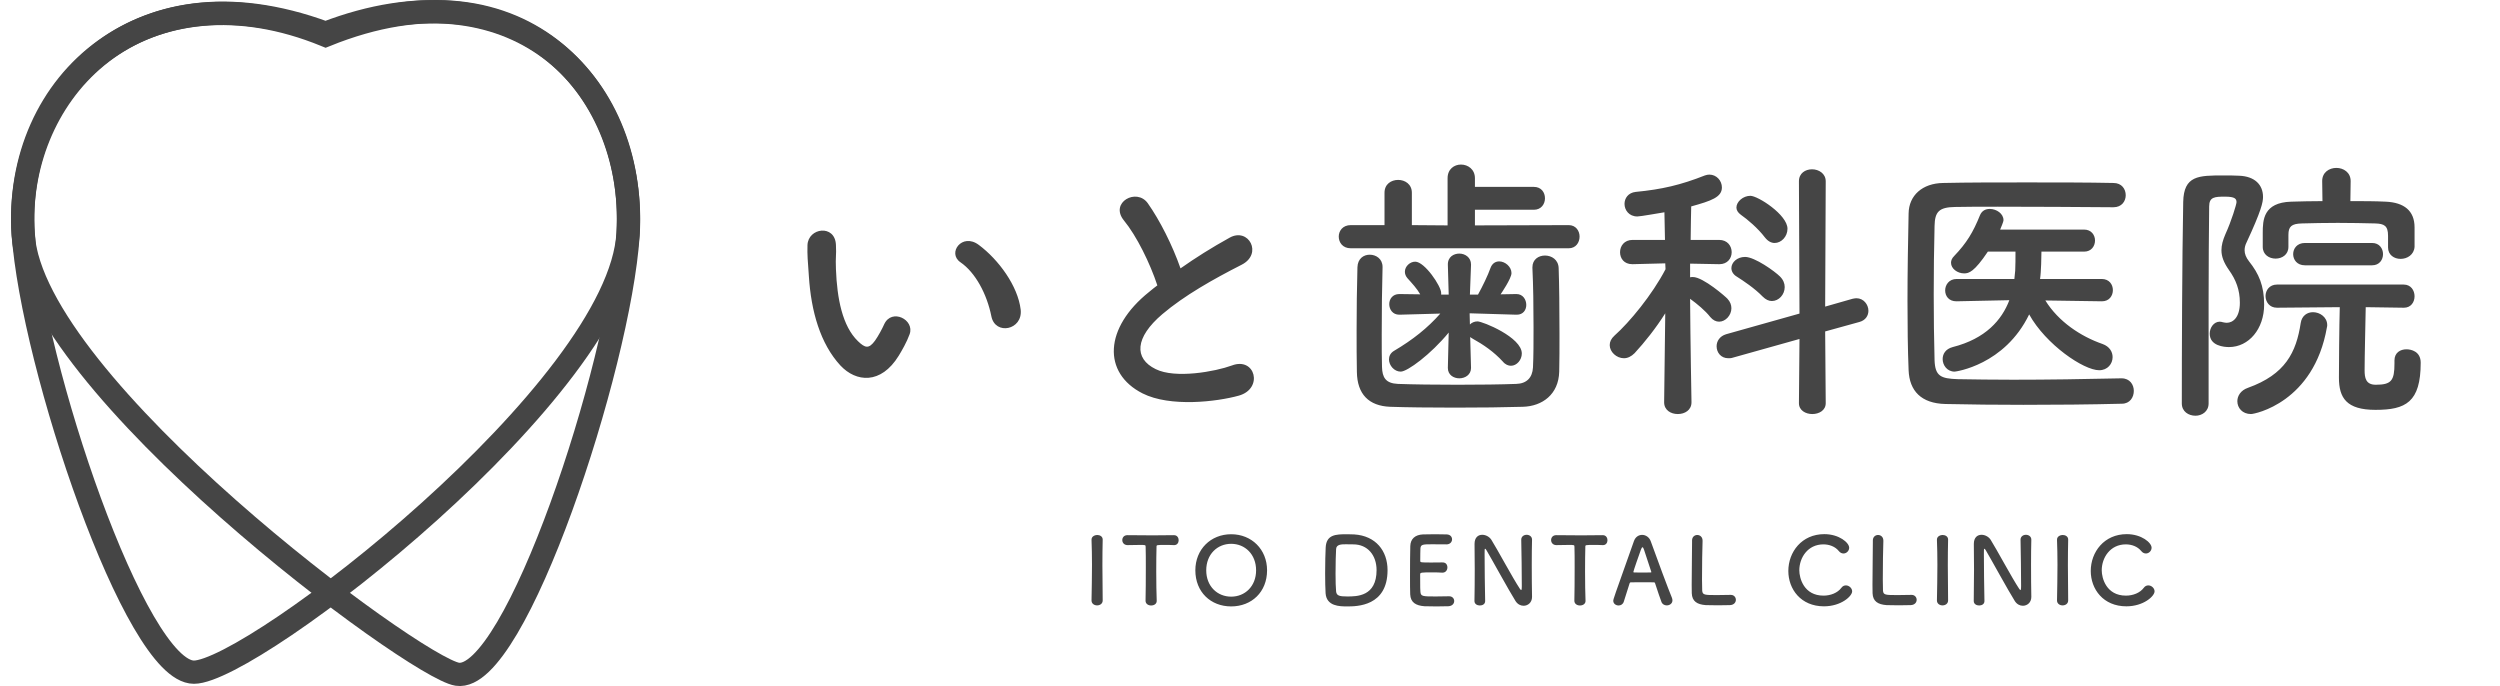 <svg width="215" height="59" viewBox="0 0 215 59" fill="none" xmlns="http://www.w3.org/2000/svg">
<path d="M87.779 26.632C87.971 28.384 85.595 28.864 85.259 27.208C84.875 25.288 83.891 23.44 82.595 22.552C81.443 21.76 82.739 19.984 84.179 21.064C85.883 22.336 87.539 24.592 87.779 26.632ZM77.291 30.592C75.755 33.088 73.619 32.872 72.275 31.432C70.547 29.56 69.755 26.776 69.563 23.752C69.467 22.384 69.419 21.952 69.443 21.088C69.491 19.576 71.819 19.264 71.891 21.064C71.939 22 71.843 22.048 71.891 23.152C71.987 25.672 72.443 28.048 73.787 29.344C74.411 29.944 74.723 30.016 75.251 29.296C75.539 28.888 75.875 28.264 76.043 27.88C76.691 26.488 78.683 27.496 78.227 28.744C77.987 29.416 77.555 30.16 77.291 30.592ZM99.532 24.544C98.908 22.648 97.756 20.296 96.652 18.952C95.404 17.416 97.756 16.12 98.716 17.488C99.748 18.952 100.828 21.088 101.524 23.08C102.82 22.168 104.188 21.304 105.748 20.44C107.38 19.528 108.628 21.832 106.78 22.768C104.332 24.016 101.86 25.408 99.964 27.016C97.588 29.032 97.516 30.832 99.388 31.744C101.068 32.584 104.5 31.96 105.94 31.432C107.956 30.664 108.676 33.424 106.54 34.024C104.644 34.552 100.636 35.032 98.26 33.832C94.804 32.08 94.948 28.192 98.836 25.096C99.076 24.904 99.292 24.712 99.532 24.544ZM134.908 21.352H116.164C115.468 21.352 115.132 20.848 115.132 20.344C115.132 19.864 115.468 19.36 116.164 19.36H119.068V16.576C119.068 15.832 119.644 15.472 120.244 15.472C120.82 15.472 121.42 15.832 121.42 16.576V19.36L124.492 19.384V15.328C124.492 14.536 125.068 14.152 125.644 14.152C126.244 14.152 126.844 14.56 126.844 15.328V16.072H131.908C132.556 16.072 132.868 16.552 132.868 17.056C132.868 17.536 132.556 18.04 131.908 18.04H126.844V19.384L134.908 19.36C135.532 19.36 135.844 19.864 135.844 20.344C135.844 20.848 135.532 21.352 134.908 21.352ZM126.508 31.624V31.648C126.508 32.224 126.004 32.536 125.5 32.536C125.02 32.536 124.516 32.248 124.516 31.648V31.624L124.588 28.6C123.052 30.472 121.036 31.96 120.46 31.96C119.908 31.96 119.452 31.432 119.452 30.904C119.452 30.64 119.572 30.352 119.908 30.16C121.492 29.224 122.764 28.216 123.868 26.968L120.364 27.064H120.34C119.764 27.064 119.476 26.608 119.476 26.152C119.476 25.72 119.764 25.288 120.34 25.288H120.364L122.14 25.312C121.852 24.808 121.444 24.376 121.036 23.92C120.892 23.752 120.82 23.56 120.82 23.368C120.82 22.912 121.252 22.504 121.708 22.504C122.524 22.504 123.94 24.616 123.94 25.192C123.94 25.24 123.94 25.288 123.94 25.336H124.588L124.516 22.792C124.492 22.072 125.044 21.808 125.5 21.808C126.004 21.808 126.508 22.144 126.508 22.744C126.508 22.768 126.508 22.768 126.508 22.792L126.412 25.336H127.108C127.516 24.592 127.948 23.704 128.188 23.032C128.332 22.648 128.62 22.48 128.932 22.48C129.436 22.48 129.988 22.936 129.988 23.488C129.988 23.944 129.1 25.24 129.052 25.312L130.396 25.288H130.42C130.972 25.288 131.26 25.768 131.26 26.224C131.26 26.656 130.996 27.064 130.444 27.064C130.42 27.064 130.42 27.064 130.396 27.064L126.388 26.944L126.412 27.904C126.58 27.736 126.82 27.64 127.06 27.64C127.516 27.64 130.876 29.008 130.876 30.4C130.876 30.952 130.444 31.456 129.94 31.456C129.724 31.456 129.46 31.36 129.244 31.096C128.476 30.256 127.564 29.632 126.652 29.128C126.58 29.08 126.484 29.032 126.436 28.984L126.508 31.624ZM118.9 22.96V22.984C118.852 24.616 118.828 26.824 118.828 28.768C118.828 29.8 118.828 30.784 118.852 31.552C118.876 32.464 119.164 32.968 120.22 33.016C121.54 33.064 123.46 33.088 125.356 33.088C127.252 33.088 129.124 33.064 130.396 33.016C131.284 32.992 131.788 32.488 131.836 31.6C131.884 30.616 131.884 29.392 131.884 28.144C131.884 26.392 131.86 24.544 131.788 23.056C131.788 23.032 131.788 23.008 131.788 22.984C131.788 22.312 132.316 21.976 132.868 21.976C133.444 21.976 134.02 22.336 134.044 23.056C134.092 24.376 134.116 26.608 134.116 28.768C134.116 29.896 134.116 31.024 134.092 31.96C134.044 33.928 132.628 34.936 130.972 34.984C129.412 35.032 127.252 35.056 125.116 35.056C123.004 35.056 120.94 35.032 119.548 34.984C117.724 34.912 116.716 33.904 116.692 31.984C116.668 30.88 116.668 29.68 116.668 28.408C116.668 26.608 116.692 24.736 116.74 22.984C116.764 22.24 117.268 21.904 117.796 21.904C118.348 21.904 118.9 22.264 118.9 22.96ZM152.62 20.896C152.332 20.896 152.044 20.752 151.78 20.416C151.18 19.624 150.268 18.856 149.716 18.472C149.452 18.28 149.332 18.064 149.332 17.848C149.332 17.344 149.908 16.84 150.532 16.84C151.18 16.84 153.724 18.472 153.724 19.672C153.724 20.344 153.196 20.896 152.62 20.896ZM154.708 34.672L154.756 29.152L149.02 30.76C148.876 30.808 148.756 30.808 148.636 30.808C147.988 30.808 147.628 30.304 147.628 29.776C147.628 29.344 147.892 28.912 148.444 28.744L154.756 26.968L154.708 15.592C154.708 14.896 155.26 14.56 155.836 14.56C156.412 14.56 157.012 14.92 157.012 15.592L156.964 26.368L159.316 25.696C159.436 25.672 159.556 25.648 159.652 25.648C160.276 25.648 160.684 26.2 160.684 26.728C160.684 27.136 160.444 27.544 159.916 27.688L156.964 28.504L157.012 34.672C157.012 35.296 156.436 35.608 155.86 35.608C155.284 35.608 154.708 35.296 154.708 34.672ZM152.38 25.888C152.116 25.888 151.852 25.768 151.588 25.504C150.892 24.784 149.908 24.136 149.38 23.8C149.044 23.608 148.9 23.32 148.9 23.056C148.9 22.576 149.38 22.096 150.076 22.096C150.916 22.096 152.644 23.344 153.076 23.776C153.364 24.064 153.484 24.376 153.484 24.688C153.484 25.336 152.98 25.888 152.38 25.888ZM145.468 34.576V34.6C145.468 35.272 144.892 35.608 144.292 35.608C143.692 35.608 143.116 35.272 143.116 34.6V34.576L143.212 26.944C142.396 28.24 141.436 29.44 140.572 30.376C140.284 30.664 139.972 30.808 139.66 30.808C139.012 30.808 138.436 30.256 138.436 29.68C138.436 29.392 138.556 29.128 138.844 28.864C140.14 27.712 142.084 25.36 143.236 23.152L143.212 22.648L140.404 22.72H140.38C139.66 22.72 139.324 22.216 139.324 21.688C139.324 21.16 139.684 20.632 140.404 20.632H143.188L143.14 18.256C142.684 18.328 141.076 18.616 140.812 18.616C140.092 18.616 139.708 18.064 139.708 17.536C139.708 17.056 140.02 16.576 140.668 16.504C142.924 16.288 144.556 15.904 146.62 15.088C146.764 15.04 146.884 15.016 147.004 15.016C147.628 15.016 148.084 15.544 148.084 16.12C148.084 16.96 147.172 17.272 145.444 17.752C145.42 18.256 145.42 19.336 145.396 20.632H147.844C148.564 20.632 148.924 21.16 148.924 21.688C148.924 22.216 148.564 22.72 147.868 22.72H147.844L145.348 22.672V23.848C145.444 23.824 145.516 23.824 145.588 23.824C146.476 23.824 148.444 25.552 148.564 25.696C148.804 25.96 148.9 26.224 148.9 26.512C148.9 27.112 148.396 27.664 147.844 27.664C147.58 27.664 147.316 27.544 147.076 27.256C146.668 26.728 145.948 26.128 145.348 25.696C145.372 29.32 145.468 34.576 145.468 34.576ZM180.772 25.912H180.748L175.9 25.84C177.028 27.664 178.948 28.936 180.82 29.584C181.42 29.8 181.684 30.256 181.684 30.712C181.684 31.288 181.252 31.84 180.532 31.84C179.188 31.84 175.948 29.632 174.508 27.04C172.396 31.408 168.172 31.96 168.1 31.96C167.452 31.96 167.068 31.408 167.068 30.88C167.068 30.448 167.308 30.016 167.932 29.848C170.764 29.128 172.156 27.52 172.804 25.816L168.268 25.912H168.244C167.596 25.912 167.284 25.456 167.284 24.976C167.284 24.496 167.62 23.992 168.268 23.992H173.236L173.308 23.272C173.332 22.792 173.332 22.216 173.332 21.64H170.956C169.78 23.392 169.324 23.512 168.916 23.512C168.34 23.512 167.788 23.104 167.788 22.6C167.788 22.408 167.86 22.216 168.052 22.024C169.132 20.896 169.684 19.984 170.284 18.496C170.452 18.112 170.764 17.968 171.124 17.968C171.7 17.968 172.3 18.376 172.3 18.928C172.3 18.976 172.3 19.072 172.012 19.744H179.236C179.86 19.744 180.172 20.224 180.172 20.68C180.172 21.16 179.86 21.64 179.236 21.64H175.564C175.564 21.928 175.54 23.416 175.444 23.992H180.748C181.396 23.992 181.708 24.472 181.708 24.952C181.708 25.432 181.396 25.912 180.772 25.912ZM182.428 32.536H182.452C183.172 32.536 183.508 33.088 183.508 33.616C183.508 34.168 183.172 34.72 182.476 34.72C179.644 34.792 176.812 34.816 174.004 34.816C171.724 34.816 169.468 34.792 167.308 34.744C165.22 34.696 164.212 33.616 164.14 31.84C164.068 30.04 164.044 28 164.044 25.888C164.044 23.32 164.092 20.704 164.14 18.352C164.164 16.816 165.316 15.76 167.116 15.736C169.204 15.688 171.748 15.688 174.316 15.688C176.908 15.688 179.524 15.688 181.756 15.736C182.476 15.736 182.812 16.264 182.812 16.792C182.812 17.296 182.476 17.824 181.756 17.824C178.66 17.8 174.916 17.776 171.82 17.776C170.428 17.776 169.156 17.776 168.124 17.8C166.756 17.824 166.396 18.208 166.372 19.432C166.324 21.376 166.3 23.368 166.3 25.312C166.3 27.256 166.324 29.176 166.372 30.976C166.42 32.344 166.9 32.56 168.364 32.608C169.804 32.632 171.412 32.656 173.116 32.656C176.044 32.656 179.26 32.608 182.428 32.536ZM205.372 21.28V21.256V20.272C205.372 19.408 205.036 19.24 204.268 19.216C203.308 19.192 202.156 19.168 201.052 19.168C199.924 19.168 198.82 19.192 197.956 19.216C197.068 19.24 196.804 19.48 196.804 20.2V21.232C196.804 21.904 196.252 22.24 195.7 22.24C195.148 22.24 194.596 21.904 194.596 21.232C194.596 20.92 194.596 20.464 194.596 20.032C194.596 18.928 194.644 17.416 197.044 17.344C197.884 17.32 198.796 17.296 199.732 17.296L199.708 15.592V15.568C199.708 14.824 200.308 14.44 200.932 14.44C201.532 14.44 202.156 14.824 202.156 15.568V15.592L202.132 17.296C203.188 17.296 204.244 17.296 205.18 17.344C206.74 17.416 207.652 18.112 207.652 19.552C207.652 21.232 207.652 21.232 207.652 21.232C207.604 21.904 207.028 22.264 206.452 22.264C205.9 22.264 205.372 21.928 205.372 21.28ZM204.004 22.816H198.22C197.548 22.816 197.212 22.336 197.212 21.856C197.212 21.376 197.548 20.896 198.22 20.896H204.004C204.628 20.896 204.94 21.376 204.94 21.856C204.94 22.336 204.628 22.816 204.004 22.816ZM205.924 31.024V31C205.924 30.328 206.428 30.04 206.956 30.04C207.34 30.04 208.18 30.208 208.18 31.192C208.18 34.6 206.884 35.248 204.292 35.248C201.796 35.248 201.148 34.216 201.148 32.488C201.148 31.672 201.172 28 201.22 26.416L195.82 26.464C195.172 26.464 194.836 25.96 194.836 25.456C194.836 24.976 195.172 24.472 195.82 24.472H206.716C207.34 24.472 207.652 24.976 207.652 25.48C207.652 25.984 207.34 26.464 206.74 26.464H206.716L203.452 26.416C203.428 27.856 203.356 30.664 203.356 31.84C203.356 32.488 203.452 33.088 204.316 33.088C205.66 33.088 205.924 32.728 205.924 31.264C205.924 31.192 205.924 31.096 205.924 31.024ZM189.94 34.696C189.94 35.392 189.364 35.752 188.812 35.752C188.212 35.752 187.636 35.392 187.636 34.696C187.636 30.328 187.66 22.432 187.756 17.368C187.804 15.088 189.076 15.088 191.236 15.088C191.692 15.088 192.148 15.088 192.556 15.112C193.924 15.16 194.62 15.904 194.62 16.936C194.62 17.392 194.476 18.112 193.204 20.848C193.084 21.088 193.036 21.304 193.036 21.52C193.036 21.832 193.156 22.144 193.42 22.48C194.26 23.536 194.716 24.568 194.716 26.2C194.716 28.288 193.396 29.848 191.692 29.848C191.284 29.848 190.036 29.752 190.036 28.696C190.036 28.168 190.396 27.664 190.9 27.664C190.996 27.664 191.068 27.688 191.164 27.712C191.284 27.736 191.38 27.76 191.5 27.76C192.028 27.76 192.628 27.304 192.628 26.032C192.628 24.928 192.292 24.064 191.692 23.224C191.236 22.576 191.044 22.048 191.044 21.52C191.044 21.088 191.164 20.656 191.38 20.152C191.908 19 192.34 17.56 192.34 17.392C192.34 17.104 192.22 16.912 191.356 16.912C190.468 16.912 189.988 16.936 189.988 17.752C189.964 19.984 189.94 22.816 189.94 25.792C189.94 33.28 189.94 34.336 189.94 34.696ZM193.588 35.608C192.844 35.608 192.412 35.08 192.412 34.504C192.412 34.048 192.7 33.568 193.324 33.352C196.54 32.2 197.476 30.304 197.86 27.784C197.956 27.136 198.436 26.848 198.916 26.848C199.516 26.848 200.14 27.28 200.14 27.952C200.14 28 200.14 28.072 200.116 28.144C198.988 34.624 193.9 35.608 193.588 35.608Z" fill="#454545"/>
<path d="M94.831 51.632V51.64C94.831 51.92 94.591 52.064 94.351 52.064C94.111 52.064 93.871 51.92 93.871 51.64V51.632C93.887 50.672 93.911 49.6 93.911 48.568C93.911 47.808 93.895 47.08 93.871 46.432C93.855 46.096 94.215 46.008 94.359 46.008C94.591 46.008 94.831 46.136 94.831 46.4C94.831 46.408 94.831 46.408 94.831 46.416C94.815 47.08 94.807 47.832 94.807 48.608C94.807 49.608 94.815 50.648 94.831 51.632ZM98.517 51.664V51.656C98.533 51.032 98.541 49.872 98.541 48.816C98.541 48.112 98.541 47.448 98.525 47.024C98.525 46.864 98.501 46.864 98.029 46.864C97.725 46.864 97.349 46.88 96.973 46.88C96.669 46.88 96.517 46.664 96.517 46.448C96.517 46.232 96.661 46.024 96.957 46.024C96.965 46.024 96.965 46.024 96.973 46.024C97.453 46.032 98.301 46.04 99.133 46.04C99.813 46.04 100.493 46.032 100.949 46.024C101.261 46.016 101.365 46.28 101.365 46.456C101.365 46.672 101.237 46.88 100.981 46.88C100.965 46.88 100.957 46.88 100.949 46.88C100.677 46.864 100.445 46.864 100.253 46.864C99.461 46.864 99.461 46.864 99.461 47.024C99.445 47.568 99.437 48.344 99.437 49.128C99.437 50.088 99.453 51.064 99.477 51.656C99.493 51.936 99.245 52.072 98.997 52.072C98.757 52.072 98.517 51.936 98.517 51.664ZM105.88 52.152C104.12 52.152 102.8 50.912 102.8 49.048C102.8 47.248 104.12 45.944 105.88 45.944C107.64 45.944 108.968 47.248 108.968 49.048C108.968 50.912 107.64 52.152 105.88 52.152ZM105.88 51.312C107.064 51.312 108.024 50.424 108.024 49.048C108.024 47.664 107.064 46.768 105.88 46.768C104.696 46.768 103.736 47.664 103.736 49.048C103.736 50.424 104.696 51.312 105.88 51.312ZM119.329 49.032C119.329 52.144 116.689 52.152 115.857 52.152C115.217 52.152 114.081 52.144 114.001 51.024C113.977 50.632 113.961 49.984 113.961 49.312C113.961 48.432 113.985 47.504 114.009 47.072C114.073 45.976 114.865 45.944 115.857 45.944C116.105 45.944 116.345 45.952 116.465 45.96C118.313 46.08 119.329 47.368 119.329 49.032ZM116.385 46.816C116.385 46.816 116.041 46.808 115.745 46.808C115.361 46.808 114.929 46.816 114.905 47.216C114.881 47.552 114.857 48.472 114.857 49.336C114.857 49.968 114.873 50.56 114.905 50.864C114.945 51.232 115.193 51.296 115.857 51.296C116.697 51.296 118.385 51.296 118.385 49.032C118.385 47.744 117.609 46.816 116.385 46.816ZM124.405 46.816C124.405 46.816 123.693 46.808 123.149 46.808C122.349 46.808 122.181 46.824 122.157 47.168C122.141 47.36 122.149 47.752 122.141 48.216C122.141 48.376 122.149 48.376 123.133 48.376C123.501 48.376 123.885 48.376 124.029 48.368C124.477 48.344 124.477 48.768 124.477 48.792C124.477 49.024 124.333 49.248 124.053 49.248C124.045 49.248 124.029 49.248 124.013 49.248C123.813 49.232 123.509 49.224 123.205 49.224C122.213 49.224 122.133 49.232 122.133 49.4C122.133 50.592 122.141 50.776 122.157 50.912C122.197 51.28 122.325 51.296 123.453 51.296C123.925 51.296 124.437 51.288 124.589 51.28C124.605 51.28 124.613 51.28 124.629 51.28C124.909 51.28 125.061 51.48 125.061 51.688C125.061 51.904 124.901 52.12 124.557 52.136C124.453 52.144 123.989 52.152 123.525 52.152C123.069 52.152 122.605 52.144 122.501 52.136C121.765 52.08 121.309 51.816 121.277 51.112C121.261 50.776 121.261 50.184 121.261 49.536C121.261 48.56 121.269 47.472 121.285 46.968C121.301 46.328 121.717 45.992 122.365 45.96C122.509 45.952 122.965 45.944 123.413 45.944C123.869 45.944 124.309 45.952 124.429 45.96C124.733 45.976 124.877 46.176 124.877 46.384C124.877 46.6 124.709 46.816 124.405 46.816ZM126.803 51.688V51.68C126.819 50.856 126.827 49.888 126.827 48.968C126.827 48.168 126.819 47.408 126.811 46.808C126.811 46.8 126.811 46.784 126.811 46.776C126.811 46.216 127.123 45.992 127.475 45.992C127.771 45.992 128.091 46.16 128.259 46.424C128.763 47.224 130.099 49.72 130.707 50.632C130.755 50.704 130.795 50.744 130.819 50.744C130.843 50.744 130.875 50.72 130.875 50.408C130.875 49.656 130.851 47.16 130.827 46.424C130.819 46.16 131.035 45.992 131.291 45.992C131.523 45.992 131.755 46.136 131.755 46.408C131.755 46.416 131.755 46.416 131.755 46.424C131.739 46.984 131.731 47.76 131.731 48.56C131.731 49.576 131.739 50.624 131.755 51.32C131.755 51.328 131.755 51.336 131.755 51.336C131.755 51.816 131.403 52.096 131.027 52.096C130.771 52.096 130.515 51.968 130.339 51.696C129.779 50.808 128.283 48.072 127.851 47.344C127.819 47.296 127.763 47.192 127.723 47.192C127.675 47.192 127.675 47.272 127.675 47.64C127.675 48.472 127.699 50.832 127.723 51.68C127.723 51.688 127.723 51.688 127.723 51.696C127.723 51.952 127.499 52.072 127.267 52.072C127.035 52.072 126.803 51.944 126.803 51.688ZM135.395 51.664V51.656C135.411 51.032 135.419 49.872 135.419 48.816C135.419 48.112 135.419 47.448 135.403 47.024C135.403 46.864 135.379 46.864 134.907 46.864C134.603 46.864 134.227 46.88 133.851 46.88C133.547 46.88 133.395 46.664 133.395 46.448C133.395 46.232 133.539 46.024 133.835 46.024C133.843 46.024 133.843 46.024 133.851 46.024C134.331 46.032 135.179 46.04 136.011 46.04C136.691 46.04 137.371 46.032 137.827 46.024C138.139 46.016 138.243 46.28 138.243 46.456C138.243 46.672 138.115 46.88 137.859 46.88C137.843 46.88 137.835 46.88 137.827 46.88C137.555 46.864 137.323 46.864 137.131 46.864C136.339 46.864 136.339 46.864 136.339 47.024C136.323 47.568 136.315 48.344 136.315 49.128C136.315 50.088 136.331 51.064 136.355 51.656C136.371 51.936 136.123 52.072 135.875 52.072C135.635 52.072 135.395 51.936 135.395 51.664ZM143.83 51.632C143.83 51.904 143.59 52.064 143.342 52.064C143.158 52.064 142.966 51.976 142.886 51.768C142.79 51.536 142.582 50.896 142.334 50.152C142.318 50.104 142.294 50.08 142.246 50.08C142.118 50.072 141.79 50.072 141.43 50.072C140.95 50.072 140.414 50.072 140.246 50.08C140.206 50.08 140.166 50.104 140.15 50.152C139.95 50.784 139.766 51.36 139.646 51.744C139.574 51.968 139.39 52.072 139.198 52.072C138.974 52.072 138.742 51.92 138.742 51.672C138.742 51.528 138.766 51.464 140.518 46.536C140.646 46.168 140.934 46 141.222 46C141.526 46 141.838 46.192 141.966 46.552C142.478 47.992 143.518 50.776 143.782 51.4C143.814 51.48 143.83 51.56 143.83 51.632ZM142.014 49.2C142.014 49.192 142.014 49.176 142.006 49.16C141.758 48.408 141.518 47.68 141.39 47.288C141.342 47.144 141.302 47.064 141.254 47.064C141.214 47.064 141.166 47.136 141.11 47.296C140.99 47.616 140.47 49.112 140.47 49.184C140.47 49.216 140.486 49.232 140.534 49.232C140.694 49.232 140.99 49.24 141.27 49.24C141.558 49.24 141.838 49.232 141.95 49.232C141.998 49.232 142.014 49.224 142.014 49.2ZM145.517 46.488V46.48C145.517 46.168 145.741 46.008 145.965 46.008C146.189 46.008 146.421 46.168 146.421 46.496C146.421 46.504 146.421 46.52 146.421 46.528C146.397 47.04 146.373 48.728 146.373 49.84C146.373 50.296 146.381 50.656 146.389 50.792C146.421 51.176 146.597 51.176 147.685 51.176C148.149 51.176 148.661 51.168 148.813 51.16C148.829 51.16 148.837 51.16 148.853 51.16C149.125 51.16 149.285 51.368 149.285 51.584C149.285 51.8 149.125 52.024 148.781 52.04C148.677 52.048 148.205 52.056 147.733 52.056C147.269 52.056 146.797 52.048 146.693 52.04C145.957 51.984 145.517 51.72 145.493 51.016C145.485 50.848 145.485 50.592 145.485 50.296C145.485 49.2 145.517 47.448 145.517 46.656C145.517 46.592 145.517 46.536 145.517 46.488ZM159.285 50.856C159.285 51.272 158.333 52.144 156.861 52.144C154.869 52.144 153.797 50.664 153.797 49.104C153.797 47.48 154.941 45.936 156.893 45.936C158.165 45.936 159.029 46.672 159.029 47.104C159.029 47.376 158.797 47.6 158.541 47.6C158.397 47.6 158.253 47.536 158.133 47.384C157.821 47 157.317 46.816 156.813 46.816C155.461 46.816 154.741 47.968 154.741 49.048C154.741 49.72 155.133 51.224 156.821 51.224C157.429 51.224 158.029 50.992 158.357 50.552C158.469 50.4 158.605 50.344 158.749 50.344C159.021 50.344 159.285 50.584 159.285 50.856ZM161.065 46.488V46.48C161.065 46.168 161.289 46.008 161.513 46.008C161.737 46.008 161.969 46.168 161.969 46.496C161.969 46.504 161.969 46.52 161.969 46.528C161.945 47.04 161.921 48.728 161.921 49.84C161.921 50.296 161.929 50.656 161.937 50.792C161.969 51.176 162.145 51.176 163.233 51.176C163.697 51.176 164.209 51.168 164.361 51.16C164.377 51.16 164.385 51.16 164.401 51.16C164.673 51.16 164.833 51.368 164.833 51.584C164.833 51.8 164.673 52.024 164.329 52.04C164.225 52.048 163.753 52.056 163.281 52.056C162.817 52.056 162.345 52.048 162.241 52.04C161.505 51.984 161.065 51.72 161.041 51.016C161.033 50.848 161.033 50.592 161.033 50.296C161.033 49.2 161.065 47.448 161.065 46.656C161.065 46.592 161.065 46.536 161.065 46.488ZM167.536 51.632V51.64C167.536 51.92 167.296 52.064 167.056 52.064C166.816 52.064 166.576 51.92 166.576 51.64V51.632C166.592 50.672 166.616 49.6 166.616 48.568C166.616 47.808 166.6 47.08 166.576 46.432C166.56 46.096 166.92 46.008 167.064 46.008C167.296 46.008 167.536 46.136 167.536 46.4C167.536 46.408 167.536 46.408 167.536 46.416C167.52 47.08 167.512 47.832 167.512 48.608C167.512 49.608 167.52 50.648 167.536 51.632ZM169.742 51.688V51.68C169.758 50.856 169.766 49.888 169.766 48.968C169.766 48.168 169.758 47.408 169.75 46.808C169.75 46.8 169.75 46.784 169.75 46.776C169.75 46.216 170.062 45.992 170.414 45.992C170.71 45.992 171.03 46.16 171.198 46.424C171.702 47.224 173.038 49.72 173.646 50.632C173.694 50.704 173.734 50.744 173.758 50.744C173.782 50.744 173.814 50.72 173.814 50.408C173.814 49.656 173.79 47.16 173.766 46.424C173.758 46.16 173.974 45.992 174.23 45.992C174.462 45.992 174.694 46.136 174.694 46.408C174.694 46.416 174.694 46.416 174.694 46.424C174.678 46.984 174.67 47.76 174.67 48.56C174.67 49.576 174.678 50.624 174.694 51.32C174.694 51.328 174.694 51.336 174.694 51.336C174.694 51.816 174.342 52.096 173.966 52.096C173.71 52.096 173.454 51.968 173.278 51.696C172.718 50.808 171.222 48.072 170.79 47.344C170.758 47.296 170.702 47.192 170.662 47.192C170.614 47.192 170.614 47.272 170.614 47.64C170.614 48.472 170.638 50.832 170.662 51.68C170.662 51.688 170.662 51.688 170.662 51.696C170.662 51.952 170.438 52.072 170.206 52.072C169.974 52.072 169.742 51.944 169.742 51.688ZM177.863 51.632V51.64C177.863 51.92 177.623 52.064 177.383 52.064C177.143 52.064 176.903 51.92 176.903 51.64V51.632C176.919 50.672 176.943 49.6 176.943 48.568C176.943 47.808 176.927 47.08 176.903 46.432C176.887 46.096 177.247 46.008 177.391 46.008C177.623 46.008 177.863 46.136 177.863 46.4C177.863 46.408 177.863 46.408 177.863 46.416C177.847 47.08 177.839 47.832 177.839 48.608C177.839 49.608 177.847 50.648 177.863 51.632ZM185.293 50.856C185.293 51.272 184.341 52.144 182.869 52.144C180.877 52.144 179.805 50.664 179.805 49.104C179.805 47.48 180.949 45.936 182.901 45.936C184.173 45.936 185.037 46.672 185.037 47.104C185.037 47.376 184.805 47.6 184.549 47.6C184.405 47.6 184.261 47.536 184.141 47.384C183.829 47 183.325 46.816 182.821 46.816C181.469 46.816 180.749 47.968 180.749 49.048C180.749 49.72 181.141 51.224 182.829 51.224C183.437 51.224 184.037 50.992 184.365 50.552C184.477 50.4 184.613 50.344 184.757 50.344C185.029 50.344 185.293 50.584 185.293 50.856Z" fill="#454545"/>
<path d="M1.994 20.229C1.107 6.929 12.833 -3.171 28.004 3.03C45.205 -3.926 54.804 8.279 54.013 20.229C53.264 31.531 44.306 58.744 39.33 57.984C35.667 57.425 2.856 33.144 1.994 20.229Z" stroke="#454545" stroke-width="2"/>
<path d="M54.012 20.052C54.721 6.839 44.006 -3.296 28.003 2.852C11.012 -3.434 1.227 8.733 1.994 20.052C2.76 31.353 11.643 57.807 16.677 57.807C21.711 57.807 53.294 33.457 54.012 20.052Z" stroke="#454545" stroke-width="2"/>
</svg>
